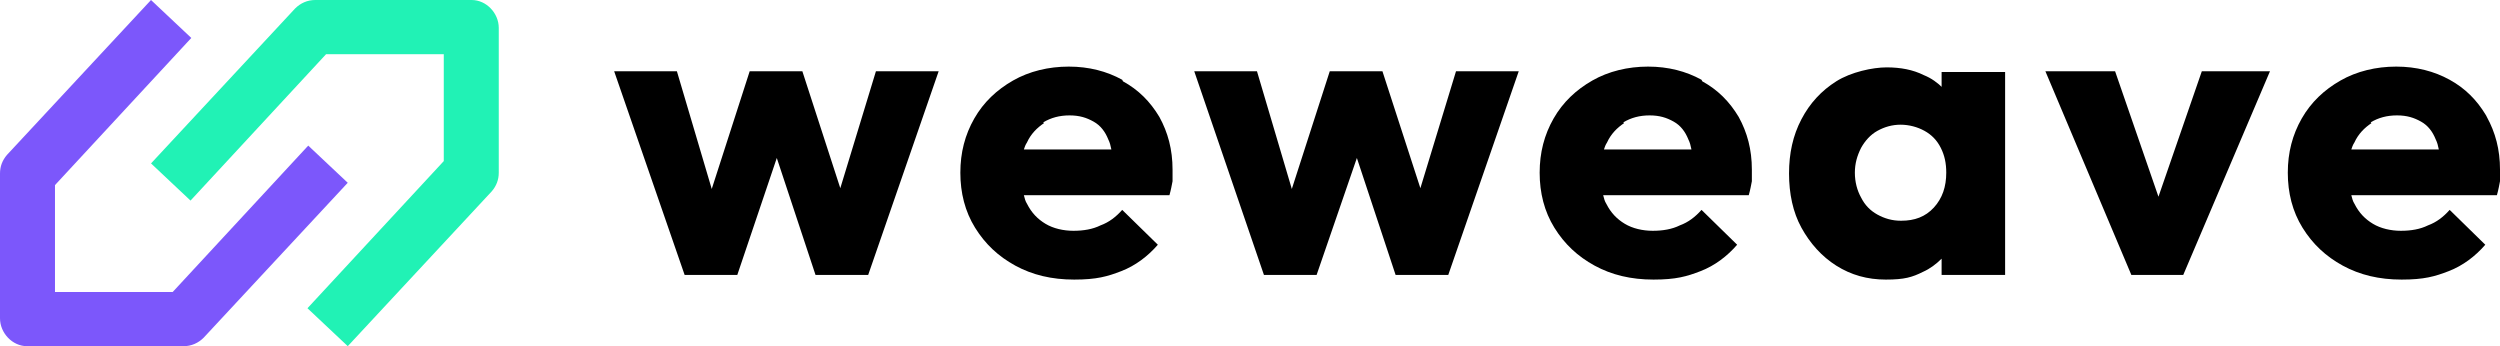 <?xml version="1.0" encoding="UTF-8" standalone="no"?>
<svg
   id="Ebene_1"
   version="1.1"
   viewBox="0 0 322.8 44.7"
   sodipodi:docname="WEW-logo-blacktypo-rgb-cor02.svg"
   width="322.8"
   height="44.7"
   inkscape:version="1.4.2 (ebf0e94, 2025-05-08)"
   xmlns:inkscape="http://www.inkscape.org/namespaces/inkscape"
   xmlns:sodipodi="http://sodipodi.sourceforge.net/DTD/sodipodi-0.dtd"
   xmlns="http://www.w3.org/2000/svg"
   xmlns:svg="http://www.w3.org/2000/svg">
  <sodipodi:namedview
     id="namedview6"
     pagecolor="#ffffff"
     bordercolor="#000000"
     borderopacity="0.25"
     inkscape:showpageshadow="2"
     inkscape:pageopacity="0.0"
     inkscape:pagecheckerboard="0"
     inkscape:deskcolor="#d1d1d1"
     inkscape:zoom="64"
     inkscape:cx="55.671875"
     inkscape:cy="17.648437"
     inkscape:window-width="3840"
     inkscape:window-height="2054"
     inkscape:window-x="-11"
     inkscape:window-y="-11"
     inkscape:window-maximized="1"
     inkscape:current-layer="Ebene_1" />
  <!-- Generator: Adobe Illustrator 29.8.1, SVG Export Plug-In . SVG Version: 2.1.1 Build 2)  -->
  <defs
     id="defs1">
    <style
       id="style1">
      .st0 {
        fill: #7c57fb;
      }

      .st1 {
        fill: #21f2b5;
      }
    </style>
  </defs>
  <g
     id="g4"
     transform="translate(-42,-34.6)">
    <polygon
       points="121.3,43.8 130.4,70.1 137.2,70.1 142.3,55 147.3,70.1 154.1,70.1 163.2,43.8 155.1,43.8 150.5,58.9 145.6,43.8 138.8,43.8 133.9,59 129.4,43.8 "
       id="polygon1" />
    <path
       d="m 186.9,44.9 c -2,-1.1 -4.3,-1.7 -6.9,-1.7 -2.6,0 -5.1,0.6 -7.2,1.8 -2.1,1.2 -3.8,2.8 -5,4.9 -1.2,2.1 -1.8,4.4 -1.8,7 0,2.6 0.6,5 1.9,7.1 1.3,2.1 3,3.7 5.2,4.9 2.2,1.2 4.7,1.8 7.6,1.8 2.9,0 4.3,-0.4 6.1,-1.1 1.8,-0.7 3.4,-1.9 4.7,-3.4 l -4.6,-4.5 c -0.8,0.9 -1.7,1.6 -2.8,2 -1,0.5 -2.2,0.7 -3.5,0.7 -1.3,0 -2.6,-0.3 -3.6,-0.9 -1,-0.6 -1.8,-1.4 -2.4,-2.6 -0.2,-0.3 -0.3,-0.7 -0.4,-1.1 H 193 c 0.2,-0.7 0.3,-1.3 0.4,-1.8 0,-0.5 0,-1 0,-1.5 0,-2.6 -0.6,-4.8 -1.7,-6.8 -1.2,-2 -2.7,-3.5 -4.7,-4.6 z m -10.2,5.5 c 1,-0.6 2.1,-0.9 3.4,-0.9 1.3,0 2.2,0.3 3.1,0.8 0.9,0.5 1.5,1.3 1.9,2.3 0.2,0.4 0.3,0.8 0.4,1.3 h -11.3 c 0.1,-0.3 0.2,-0.6 0.4,-0.9 0.5,-1.1 1.3,-1.9 2.2,-2.5 z"
       id="path1" />
    <polygon
       points="196.2,43.8 205.2,70.1 212,70.1 217.2,55 222.2,70.1 229,70.1 238.1,43.8 230,43.8 225.4,58.9 220.5,43.8 213.7,43.8 208.8,59 204.3,43.8 "
       id="polygon2" />
    <path
       d="m 261.7,44.9 c -2,-1.1 -4.3,-1.7 -6.9,-1.7 -2.6,0 -5.1,0.6 -7.2,1.8 -2.1,1.2 -3.8,2.8 -5,4.9 -1.2,2.1 -1.8,4.4 -1.8,7 0,2.6 0.6,5 1.9,7.1 1.3,2.1 3,3.7 5.2,4.9 2.2,1.2 4.7,1.8 7.6,1.8 2.9,0 4.3,-0.4 6.1,-1.1 1.8,-0.7 3.4,-1.9 4.7,-3.4 l -4.6,-4.5 c -0.8,0.9 -1.7,1.6 -2.8,2 -1,0.5 -2.2,0.7 -3.5,0.7 -1.3,0 -2.6,-0.3 -3.6,-0.9 -1,-0.6 -1.8,-1.4 -2.4,-2.6 -0.2,-0.3 -0.3,-0.7 -0.4,-1.1 h 18.8 c 0.2,-0.7 0.3,-1.3 0.4,-1.8 0,-0.5 0,-1 0,-1.5 0,-2.6 -0.6,-4.8 -1.7,-6.8 -1.2,-2 -2.7,-3.5 -4.7,-4.6 z m -10.1,5.5 c 1,-0.6 2.1,-0.9 3.4,-0.9 1.3,0 2.2,0.3 3.1,0.8 0.9,0.5 1.5,1.3 1.9,2.3 0.2,0.4 0.3,0.8 0.4,1.3 h -11.3 c 0.1,-0.3 0.2,-0.6 0.4,-0.9 0.5,-1.1 1.3,-1.9 2.2,-2.5 z"
       id="path2" />
    <path
       d="m 292.9,46 c -0.7,-0.7 -1.5,-1.3 -2.5,-1.7 -1.4,-0.7 -3,-1 -4.8,-1 -1.8,0 -4.6,0.6 -6.5,1.8 -1.9,1.2 -3.4,2.8 -4.5,4.9 -1.1,2.1 -1.6,4.4 -1.6,7 0,2.6 0.5,5 1.6,7 1.1,2 2.6,3.7 4.5,4.9 1.9,1.2 4,1.8 6.4,1.8 2.4,0 3.4,-0.3 4.8,-1 0.9,-0.4 1.7,-1 2.4,-1.7 v 2.1 h 8.2 V 43.9 h -8.2 v 2.2 z m -5.5,17.1 c -1.1,0 -2.1,-0.3 -3,-0.8 -0.9,-0.5 -1.6,-1.2 -2.1,-2.2 -0.5,-0.9 -0.8,-2 -0.8,-3.2 0,-1.2 0.3,-2.2 0.8,-3.2 0.5,-0.9 1.2,-1.7 2.1,-2.2 0.9,-0.5 1.9,-0.8 3,-0.8 1.1,0 2.2,0.3 3.1,0.8 0.9,0.5 1.6,1.2 2.1,2.2 0.5,1 0.7,2 0.7,3.2 0,1.8 -0.5,3.3 -1.6,4.5 -1.1,1.2 -2.5,1.7 -4.2,1.7 z"
       id="path3" />
    <polygon
       points="335.1,43.8 326.3,43.8 320.7,60 315.1,43.8 306.1,43.8 317.2,70.1 323.9,70.1 "
       id="polygon3" />
    <path
       d="m 363,49.5 c -1.2,-2 -2.7,-3.5 -4.7,-4.6 -2,-1.1 -4.3,-1.7 -6.9,-1.7 -2.6,0 -5.1,0.6 -7.2,1.8 -2.1,1.2 -3.8,2.8 -5,4.9 -1.2,2.1 -1.8,4.4 -1.8,7 0,2.6 0.6,5 1.9,7.1 1.3,2.1 3,3.7 5.2,4.9 2.2,1.2 4.7,1.8 7.6,1.8 2.9,0 4.3,-0.4 6.1,-1.1 1.8,-0.7 3.4,-1.9 4.7,-3.4 l -4.6,-4.5 c -0.8,0.9 -1.7,1.6 -2.8,2 -1,0.5 -2.2,0.7 -3.5,0.7 -1.3,0 -2.6,-0.3 -3.6,-0.9 -1,-0.6 -1.8,-1.4 -2.4,-2.6 -0.2,-0.3 -0.3,-0.7 -0.4,-1.1 h 18.8 c 0.2,-0.7 0.3,-1.3 0.4,-1.8 0,-0.5 0,-1 0,-1.5 0,-2.6 -0.6,-4.8 -1.7,-6.8 z m -14.9,0.9 c 1,-0.6 2.1,-0.9 3.4,-0.9 1.3,0 2.2,0.3 3.1,0.8 0.9,0.5 1.5,1.3 1.9,2.3 0.2,0.4 0.3,0.8 0.4,1.3 h -11.3 c 0.1,-0.3 0.2,-0.6 0.4,-0.9 0.5,-1.1 1.3,-1.9 2.2,-2.5 z"
       id="path4" />
  </g>
  <g
     id="g6"
     transform="translate(-42,-34.7)">
    <path
       class="st1"
       d="m 86.8,79.3 -5.1,-4.8 17.6,-19 V 41.7 c 0,0 -15.2,0 -15.2,0 l -17.5,18.9 -5.1,-4.8 18.6,-20 c 0.7,-0.7 1.6,-1.1 2.6,-1.1 h 20.2 c 1.9,0 3.5,1.7 3.5,3.6 V 57 c 0,0.9 -0.3,1.7 -0.9,2.4 l -18.6,20 z"
       id="path6" />
    <path
       class="st1"
       d="m 61.6,34.8 5.1,4.8 L 49.1,58.6 v 13.8 c 0,0 15.2,0 15.2,0 l 17.5,-18.9 5.1,4.8 -18.6,20 c -0.7,0.7 -1.6,1.1 -2.6,1.1 H 45.5 C 43.6,79.4 42,77.7 42,75.8 V 57.1 c 0,-0.9 0.3,-1.7 0.9,-2.4 l 18.6,-20 z"
       id="path6-4"
       style="fill:#7c57fb;fill-opacity:1" />
  </g>
</svg>
